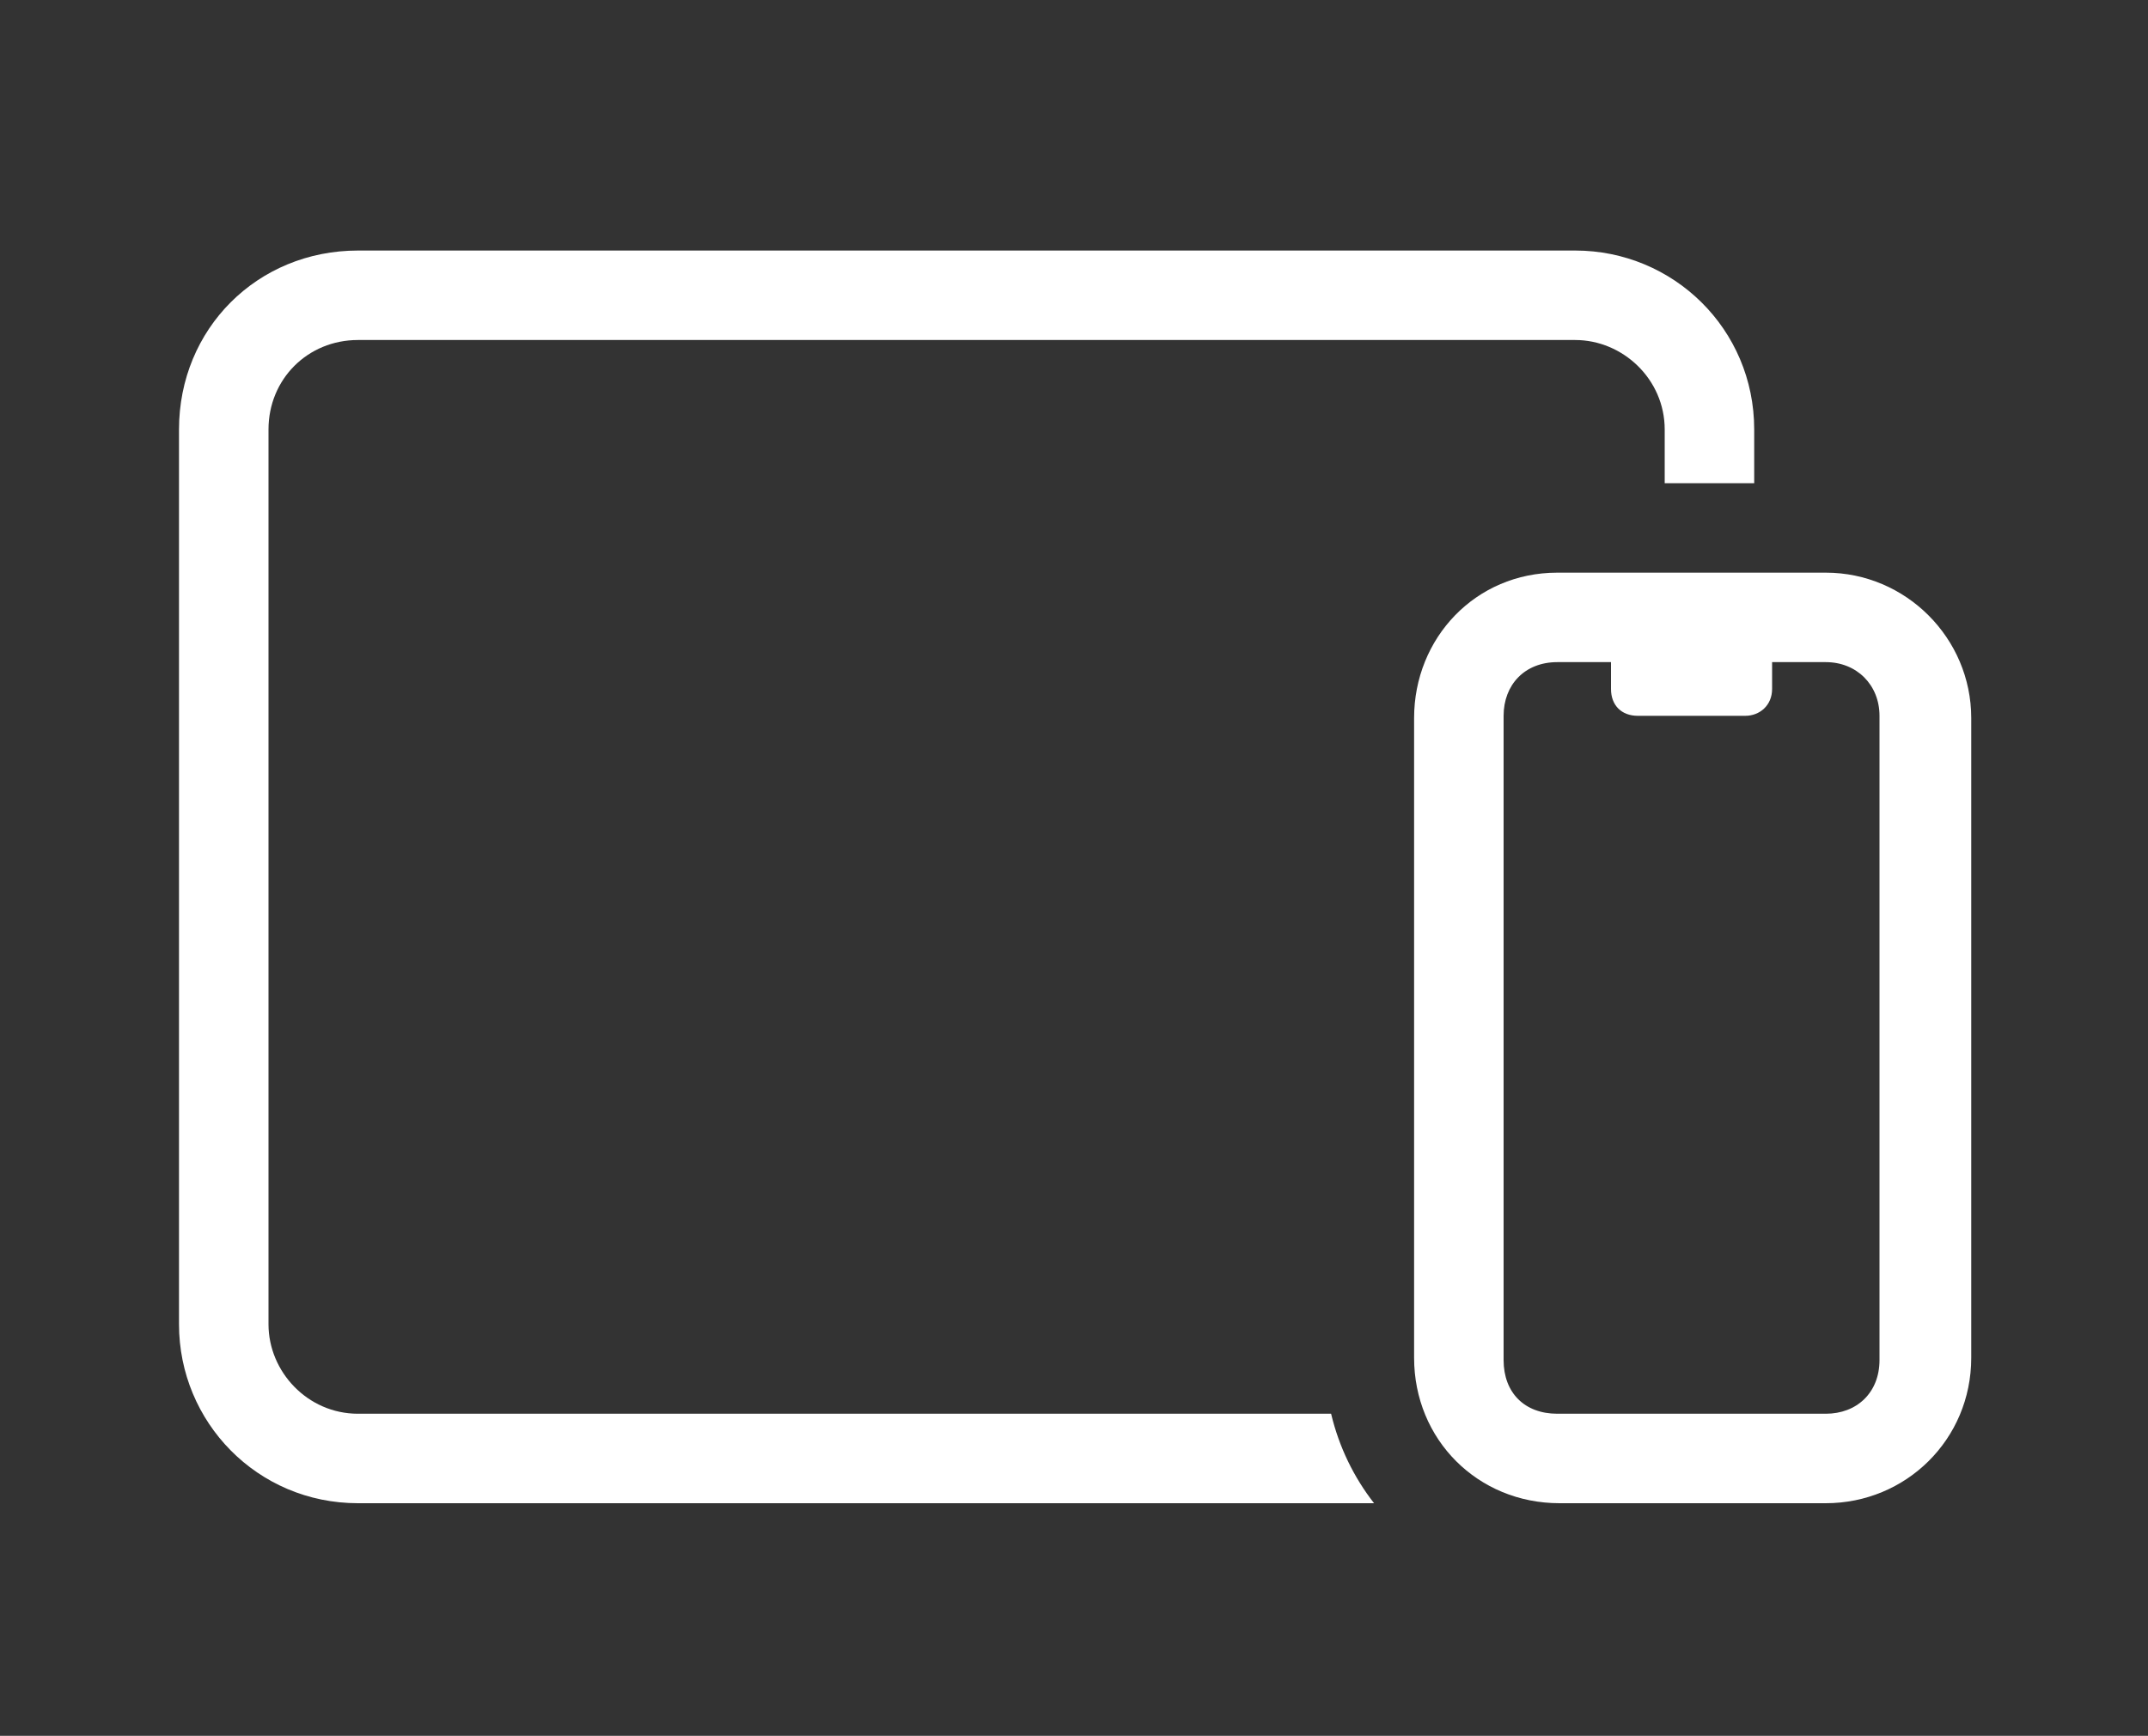 <svg fill="none" height="97" viewBox="0 0 120 97" width="120" xmlns="http://www.w3.org/2000/svg"><rect x="0" y="0" width="120" height="97" fill="#333333" stroke="none"/><g fill="#fff"><path d="m99 37v1.5c0 .914-.688 1.5-1.5 1.5h-6c-.914 0-1.5-.586-1.5-1.5v-1.5h-3c-1.828 0-3 1.273-3 3v36c0 1.828 1.172 3 3 3h15c1.727 0 3-1.172 3-3v-36c0-1.727-1.273-3-3-3zm-20 3.125c0-4.469 3.43-8.125 8-8.125h15c4.469 0 8.125 3.656 8.125 8.125v35.75c0 4.57-3.656 8.125-8.125 8.125h-14.875c-4.57 0-8.125-3.555-8.125-8.125z"/><path d="m88 19c2.656 0 5 2.188 5 5v3h5v-3c0-5.625-4.531-10-10-10h-68c-5.625 0-10 4.375-10 10v50c0 5.469 4.375 10 10 10h56.763c-1.129-1.446-1.958-3.142-2.4-5h-54.363c-2.812 0-5-2.344-5-5v-50c0-2.812 2.188-5 5-5z"/></g></svg>